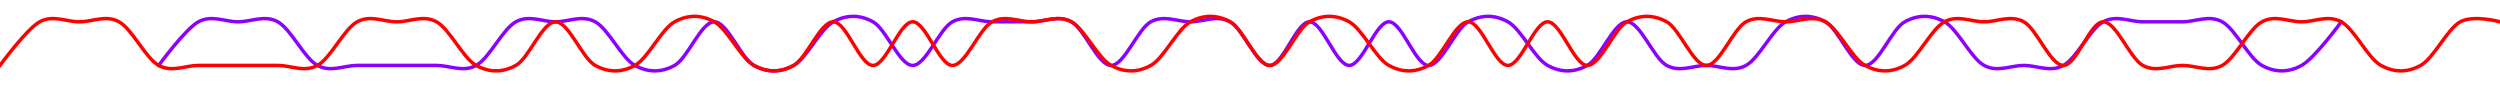 <svg version="1.1" viewBox="0.0 0.0 1433.0 50.0" fill="none" stroke="none" stroke-linecap="square" stroke-miterlimit="10" width="1433" height="50" xmlns:xlink="http://www.w3.org/1999/xlink" xmlns="http://www.w3.org/2000/svg"><path fill="#ffffff" fill-opacity="0.0" d="M0 0L1433.0 0L1433.0 50.0L0 50.0L0 0Z" fill-rule="nonzero"/><clipPath id="id_0"><path d="M0 0L1433.0 0L1433.0 50.0L0 50.0L0 0Z" clip-rule="nonzero"/></clipPath><path stroke="#8b00ff" stroke-width="2.0" stroke-linecap="butt" clip-path="url(#id_0)" d="M90.984 37.5C90.984 37.5 106.148 16.667 113.73 12.5C121.312 8.333 128.894 12.5 136.476 12.5C144.058 12.5 151.64 8.333 159.222 12.5C166.804 16.667 174.386 33.333 181.968 37.5C189.55 41.667 197.132 37.5 204.714 37.5C212.296 37.5 219.878 37.5 227.46 37.5C235.042 37.5 242.624 37.5 250.206 37.5C257.788 37.5 265.37 41.667 272.952 37.5C280.534 33.333 288.116 16.667 295.698 12.5C303.28 8.333 310.862 12.5 318.444 12.5C326.026 12.5 333.608 8.333 341.19 12.5C348.772 16.667 356.354 33.333 363.937 37.5C371.519 41.667 379.101 41.667 386.683 37.5C394.265 33.333 401.847 12.5 409.429 12.5C417.011 12.5 424.593 33.333 432.175 37.5C439.757 41.667 447.339 41.667 454.921 37.5C462.503 33.333 470.085 16.667 477.667 12.5C485.249 8.333 492.831 8.333 500.413 12.5C507.995 16.667 515.577 37.5 523.159 37.5C530.741 37.5 538.323 16.667 545.905 12.5C553.487 8.333 561.069 12.5 568.651 12.5C576.233 12.5 583.815 12.5 591.397 12.5C598.979 12.5 606.561 8.333 614.143 12.5C621.725 16.667 629.307 37.5 636.889 37.5C644.471 37.5 652.053 16.667 659.635 12.5C667.217 8.333 674.799 12.5 682.381 12.5C689.963 12.5 697.545 8.333 705.127 12.5C712.709 16.667 720.291 37.5 727.873 37.5C735.455 37.5 743.037 12.5 750.619 12.5C758.201 12.5 765.783 37.5 773.365 37.5C780.947 37.5 788.529 12.5 796.111 12.5C803.693 12.5 811.275 37.5 818.857 37.5C826.439 37.5 834.021 16.667 841.603 12.5C849.185 8.333 856.767 8.333 864.349 12.5C871.931 16.667 879.513 33.333 887.095 37.5C894.677 41.667 902.259 41.667 909.841 37.5C917.423 33.333 925.005 12.5 932.587 12.5C940.169 12.5 947.751 33.333 955.333 37.5C962.915 41.667 970.497 37.5 978.079 37.5C985.661 37.5 993.243 41.667 1000.825 37.5C1008.407 33.333 1015.989 16.667 1023.571 12.5C1031.153 8.333 1038.736 8.333 1046.318 12.5C1053.899 16.667 1061.481 37.5 1069.063 37.5C1076.646 37.5 1084.227 16.667 1091.81 12.5C1099.391 8.333 1106.974 8.333 1114.555 12.5C1122.138 16.667 1129.72 33.333 1137.302 37.5C1144.883 41.667 1152.466 37.5 1160.048 37.5C1167.63 37.5 1175.212 41.667 1182.794 37.5C1190.376 33.333 1197.958 16.667 1205.54 12.5C1213.122 8.333 1220.704 12.5 1228.286 12.5C1235.868 12.5 1243.45 12.5 1251.032 12.5C1258.614 12.5 1266.196 8.333 1273.778 12.5C1281.36 16.667 1288.942 33.333 1296.524 37.5C1304.106 41.667 1311.688 41.667 1319.27 37.5C1326.852 33.333 1342.016 12.5 1342.016 12.5" fill-rule="nonzero"/><path stroke="#ff0000" stroke-width="2.0" stroke-linecap="butt" clip-path="url(#id_0)" d="M0 37.5C0 37.5 15.164 16.667 22.746 12.5C30.328 8.333 37.91 12.5 45.492 12.5C53.074 12.5 60.656 8.333 68.238 12.5C75.82 16.667 83.402 33.333 90.984 37.5C98.566 41.667 106.148 37.5 113.73 37.5C121.312 37.5 128.894 37.5 136.476 37.5C144.058 37.5 151.64 37.5 159.222 37.5C166.804 37.5 174.386 41.667 181.968 37.5C189.55 33.333 197.132 16.667 204.714 12.5C212.296 8.333 219.878 12.5 227.46 12.5C235.042 12.5 242.624 8.333 250.206 12.5C257.788 16.667 265.37 33.333 272.952 37.5C280.534 41.667 288.116 41.667 295.698 37.5C303.28 33.333 310.862 12.5 318.444 12.5C326.026 12.5 333.608 33.333 341.19 37.5C348.772 41.667 356.354 41.667 363.937 37.5C371.519 33.333 379.101 16.667 386.683 12.5C394.265 8.333 401.847 8.333 409.429 12.5C417.011 16.667 424.593 33.333 432.175 37.5C439.757 41.667 447.339 41.667 454.921 37.5C462.503 33.333 470.085 12.5 477.667 12.5C485.249 12.5 492.831 37.5 500.413 37.5C507.995 37.5 515.577 12.5 523.159 12.5C530.741 12.5 538.323 37.5 545.905 37.5C553.487 37.5 561.069 16.667 568.651 12.5C576.233 8.333 583.815 12.5 591.397 12.5C598.979 12.5 606.561 8.333 614.143 12.5C621.725 16.667 629.307 33.333 636.889 37.5C644.471 41.667 652.053 41.667 659.635 37.5C667.217 33.333 674.799 16.667 682.381 12.5C689.963 8.333 697.545 8.333 705.127 12.5C712.709 16.667 720.291 37.5 727.873 37.5C735.455 37.5 743.037 16.667 750.619 12.5C758.201 8.333 765.783 8.333 773.365 12.5C780.947 16.667 788.529 33.333 796.111 37.5C803.693 41.667 811.275 41.667 818.857 37.5C826.439 33.333 834.021 12.5 841.603 12.5C849.185 12.5 856.767 37.5 864.349 37.5C871.931 37.5 879.513 12.5 887.095 12.5C894.677 12.5 902.259 37.5 909.841 37.5C917.423 37.5 925.005 16.667 932.587 12.5C940.169 8.333 947.751 8.333 955.333 12.5C962.915 16.667 970.497 37.5 978.079 37.5C985.661 37.5 993.243 16.667 1000.825 12.5C1008.407 8.333 1015.989 12.5 1023.571 12.5C1031.153 12.5 1038.736 8.333 1046.318 12.5C1053.899 16.667 1061.481 33.333 1069.063 37.5C1076.646 41.667 1084.227 41.667 1091.81 37.5C1099.391 33.333 1106.974 16.667 1114.555 12.5C1122.138 8.333 1129.72 12.5 1137.302 12.5C1144.883 12.5 1152.466 8.333 1160.048 12.5C1167.63 16.667 1175.212 37.5 1182.794 37.5C1190.376 37.5 1197.958 12.5 1205.54 12.5C1213.122 12.5 1220.704 33.333 1228.286 37.5C1235.868 41.667 1243.45 37.5 1251.032 37.5C1258.614 37.5 1266.196 41.667 1273.778 37.5C1281.36 33.333 1288.942 16.667 1296.524 12.5C1304.106 8.333 1311.688 12.5 1319.27 12.5C1326.852 12.5 1334.434 8.333 1342.016 12.5C1349.598 16.667 1357.18 33.333 1364.762 37.5C1372.344 41.667 1379.926 41.667 1387.508 37.5C1395.09 33.333 1402.672 16.667 1410.254 12.5C1417.836 8.333 1433.0 12.5 1433.0 12.5" fill-rule="nonzero"/><path fill="#000000" fill-opacity="0.0" clip-path="url(#id_0)" d="M93.984 37.5C93.984 39.157 92.641 40.5 90.984 40.5C89.327 40.5 87.984 39.157 87.984 37.5C87.984 35.843 89.327 34.5 90.984 34.5C92.641 34.5 93.984 35.843 93.984 37.5Z" fill-rule="nonzero"/><path fill="#000000" fill-opacity="0.0" clip-path="url(#id_0)" d="M116.73 12.5C116.73 14.157 115.387 15.5 113.73 15.5C112.073 15.5 110.73 14.157 110.73 12.5C110.73 10.843 112.073 9.5 113.73 9.5C115.387 9.5 116.73 10.843 116.73 12.5Z" fill-rule="nonzero"/><path fill="#000000" fill-opacity="0.0" clip-path="url(#id_0)" d="M139.476 12.5C139.476 14.157 138.133 15.5 136.476 15.5C134.819 15.5 133.476 14.157 133.476 12.5C133.476 10.843 134.819 9.5 136.476 9.5C138.133 9.5 139.476 10.843 139.476 12.5Z" fill-rule="nonzero"/><path fill="#000000" fill-opacity="0.0" clip-path="url(#id_0)" d="M162.222 12.5C162.222 14.157 160.879 15.5 159.222 15.5C157.565 15.5 156.222 14.157 156.222 12.5C156.222 10.843 157.565 9.5 159.222 9.5C160.879 9.5 162.222 10.843 162.222 12.5Z" fill-rule="nonzero"/><path fill="#000000" fill-opacity="0.0" clip-path="url(#id_0)" d="M184.968 37.5C184.968 39.157 183.625 40.5 181.968 40.5C180.311 40.5 178.968 39.157 178.968 37.5C178.968 35.843 180.311 34.5 181.968 34.5C183.625 34.5 184.968 35.843 184.968 37.5Z" fill-rule="nonzero"/><path fill="#000000" fill-opacity="0.0" clip-path="url(#id_0)" d="M207.714 37.5C207.714 39.157 206.371 40.5 204.714 40.5C203.057 40.5 201.714 39.157 201.714 37.5C201.714 35.843 203.057 34.5 204.714 34.5C206.371 34.5 207.714 35.843 207.714 37.5Z" fill-rule="nonzero"/><path fill="#000000" fill-opacity="0.0" clip-path="url(#id_0)" d="M230.46 37.5C230.46 39.157 229.117 40.5 227.46 40.5C225.803 40.5 224.46 39.157 224.46 37.5C224.46 35.843 225.803 34.5 227.46 34.5C229.117 34.5 230.46 35.843 230.46 37.5Z" fill-rule="nonzero"/><path fill="#000000" fill-opacity="0.0" clip-path="url(#id_0)" d="M253.206 37.5C253.206 39.157 251.863 40.5 250.206 40.5C248.549 40.5 247.206 39.157 247.206 37.5C247.206 35.843 248.549 34.5 250.206 34.5C251.863 34.5 253.206 35.843 253.206 37.5Z" fill-rule="nonzero"/><path fill="#000000" fill-opacity="0.0" clip-path="url(#id_0)" d="M275.952 37.5C275.952 39.157 274.609 40.5 272.952 40.5C271.296 40.5 269.952 39.157 269.952 37.5C269.952 35.843 271.296 34.5 272.952 34.5C274.609 34.5 275.952 35.843 275.952 37.5Z" fill-rule="nonzero"/><path fill="#000000" fill-opacity="0.0" clip-path="url(#id_0)" d="M298.698 12.5C298.698 14.157 297.355 15.5 295.698 15.5C294.042 15.5 292.698 14.157 292.698 12.5C292.698 10.843 294.042 9.5 295.698 9.5C297.355 9.5 298.698 10.843 298.698 12.5Z" fill-rule="nonzero"/><path fill="#000000" fill-opacity="0.0" clip-path="url(#id_0)" d="M321.444 12.5C321.444 14.157 320.101 15.5 318.444 15.5C316.788 15.5 315.444 14.157 315.444 12.5C315.444 10.843 316.788 9.5 318.444 9.5C320.101 9.5 321.444 10.843 321.444 12.5Z" fill-rule="nonzero"/><path fill="#000000" fill-opacity="0.0" clip-path="url(#id_0)" d="M344.19 12.5C344.19 14.157 342.847 15.5 341.19 15.5C339.534 15.5 338.19 14.157 338.19 12.5C338.19 10.843 339.534 9.5 341.19 9.5C342.847 9.5 344.19 10.843 344.19 12.5Z" fill-rule="nonzero"/><path fill="#000000" fill-opacity="0.0" clip-path="url(#id_0)" d="M366.937 37.5C366.937 39.157 365.593 40.5 363.937 40.5C362.28 40.5 360.937 39.157 360.937 37.5C360.937 35.843 362.28 34.5 363.937 34.5C365.593 34.5 366.937 35.843 366.937 37.5Z" fill-rule="nonzero"/><path fill="#000000" fill-opacity="0.0" clip-path="url(#id_0)" d="M389.683 37.5C389.683 39.157 388.339 40.5 386.683 40.5C385.026 40.5 383.683 39.157 383.683 37.5C383.683 35.843 385.026 34.5 386.683 34.5C388.339 34.5 389.683 35.843 389.683 37.5Z" fill-rule="nonzero"/><path fill="#000000" fill-opacity="0.0" clip-path="url(#id_0)" d="M412.429 12.5C412.429 14.157 411.085 15.5 409.429 15.5C407.772 15.5 406.429 14.157 406.429 12.5C406.429 10.843 407.772 9.5 409.429 9.5C411.085 9.5 412.429 10.843 412.429 12.5Z" fill-rule="nonzero"/><path fill="#000000" fill-opacity="0.0" clip-path="url(#id_0)" d="M435.175 37.5C435.175 39.157 433.831 40.5 432.175 40.5C430.518 40.5 429.175 39.157 429.175 37.5C429.175 35.843 430.518 34.5 432.175 34.5C433.831 34.5 435.175 35.843 435.175 37.5Z" fill-rule="nonzero"/><path fill="#000000" fill-opacity="0.0" clip-path="url(#id_0)" d="M457.921 37.5C457.921 39.157 456.577 40.5 454.921 40.5C453.264 40.5 451.921 39.157 451.921 37.5C451.921 35.843 453.264 34.5 454.921 34.5C456.577 34.5 457.921 35.843 457.921 37.5Z" fill-rule="nonzero"/><path fill="#000000" fill-opacity="0.0" clip-path="url(#id_0)" d="M480.667 12.5C480.667 14.157 479.324 15.5 477.667 15.5C476.01 15.5 474.667 14.157 474.667 12.5C474.667 10.843 476.01 9.5 477.667 9.5C479.324 9.5 480.667 10.843 480.667 12.5Z" fill-rule="nonzero"/><path fill="#000000" fill-opacity="0.0" clip-path="url(#id_0)" d="M503.413 12.5C503.413 14.157 502.07 15.5 500.413 15.5C498.756 15.5 497.413 14.157 497.413 12.5C497.413 10.843 498.756 9.5 500.413 9.5C502.07 9.5 503.413 10.843 503.413 12.5Z" fill-rule="nonzero"/><path fill="#000000" fill-opacity="0.0" clip-path="url(#id_0)" d="M526.159 37.5C526.159 39.157 524.816 40.5 523.159 40.5C521.502 40.5 520.159 39.157 520.159 37.5C520.159 35.843 521.502 34.5 523.159 34.5C524.816 34.5 526.159 35.843 526.159 37.5Z" fill-rule="nonzero"/><path fill="#000000" fill-opacity="0.0" clip-path="url(#id_0)" d="M548.905 12.5C548.905 14.157 547.562 15.5 545.905 15.5C544.248 15.5 542.905 14.157 542.905 12.5C542.905 10.843 544.248 9.5 545.905 9.5C547.562 9.5 548.905 10.843 548.905 12.5Z" fill-rule="nonzero"/><path fill="#000000" fill-opacity="0.0" clip-path="url(#id_0)" d="M571.651 12.5C571.651 14.157 570.308 15.5 568.651 15.5C566.994 15.5 565.651 14.157 565.651 12.5C565.651 10.843 566.994 9.5 568.651 9.5C570.308 9.5 571.651 10.843 571.651 12.5Z" fill-rule="nonzero"/><path fill="#000000" fill-opacity="0.0" clip-path="url(#id_0)" d="M594.397 12.5C594.397 14.157 593.054 15.5 591.397 15.5C589.74 15.5 588.397 14.157 588.397 12.5C588.397 10.843 589.74 9.5 591.397 9.5C593.054 9.5 594.397 10.843 594.397 12.5Z" fill-rule="nonzero"/><path fill="#000000" fill-opacity="0.0" clip-path="url(#id_0)" d="M617.143 12.5C617.143 14.157 615.8 15.5 614.143 15.5C612.486 15.5 611.143 14.157 611.143 12.5C611.143 10.843 612.486 9.5 614.143 9.5C615.8 9.5 617.143 10.843 617.143 12.5Z" fill-rule="nonzero"/><path fill="#000000" fill-opacity="0.0" clip-path="url(#id_0)" d="M639.889 37.5C639.889 39.157 638.546 40.5 636.889 40.5C635.232 40.5 633.889 39.157 633.889 37.5C633.889 35.843 635.232 34.5 636.889 34.5C638.546 34.5 639.889 35.843 639.889 37.5Z" fill-rule="nonzero"/><path fill="#000000" fill-opacity="0.0" clip-path="url(#id_0)" d="M662.635 12.5C662.635 14.157 661.292 15.5 659.635 15.5C657.978 15.5 656.635 14.157 656.635 12.5C656.635 10.843 657.978 9.5 659.635 9.5C661.292 9.5 662.635 10.843 662.635 12.5Z" fill-rule="nonzero"/><path fill="#000000" fill-opacity="0.0" clip-path="url(#id_0)" d="M685.381 12.5C685.381 14.157 684.038 15.5 682.381 15.5C680.724 15.5 679.381 14.157 679.381 12.5C679.381 10.843 680.724 9.5 682.381 9.5C684.038 9.5 685.381 10.843 685.381 12.5Z" fill-rule="nonzero"/><path fill="#000000" fill-opacity="0.0" clip-path="url(#id_0)" d="M708.127 12.5C708.127 14.157 706.784 15.5 705.127 15.5C703.47 15.5 702.127 14.157 702.127 12.5C702.127 10.843 703.47 9.5 705.127 9.5C706.784 9.5 708.127 10.843 708.127 12.5Z" fill-rule="nonzero"/><path fill="#000000" fill-opacity="0.0" clip-path="url(#id_0)" d="M730.873 37.5C730.873 39.157 729.53 40.5 727.873 40.5C726.216 40.5 724.873 39.157 724.873 37.5C724.873 35.843 726.216 34.5 727.873 34.5C729.53 34.5 730.873 35.843 730.873 37.5Z" fill-rule="nonzero"/><path fill="#000000" fill-opacity="0.0" clip-path="url(#id_0)" d="M753.619 12.5C753.619 14.157 752.276 15.5 750.619 15.5C748.962 15.5 747.619 14.157 747.619 12.5C747.619 10.843 748.962 9.5 750.619 9.5C752.276 9.5 753.619 10.843 753.619 12.5Z" fill-rule="nonzero"/><path fill="#000000" fill-opacity="0.0" clip-path="url(#id_0)" d="M776.365 37.5C776.365 39.157 775.022 40.5 773.365 40.5C771.708 40.5 770.365 39.157 770.365 37.5C770.365 35.843 771.708 34.5 773.365 34.5C775.022 34.5 776.365 35.843 776.365 37.5Z" fill-rule="nonzero"/><path fill="#000000" fill-opacity="0.0" clip-path="url(#id_0)" d="M799.111 12.5C799.111 14.157 797.768 15.5 796.111 15.5C794.454 15.5 793.111 14.157 793.111 12.5C793.111 10.843 794.454 9.5 796.111 9.5C797.768 9.5 799.111 10.843 799.111 12.5Z" fill-rule="nonzero"/><path fill="#000000" fill-opacity="0.0" clip-path="url(#id_0)" d="M821.857 37.5C821.857 39.157 820.514 40.5 818.857 40.5C817.2 40.5 815.857 39.157 815.857 37.5C815.857 35.843 817.2 34.5 818.857 34.5C820.514 34.5 821.857 35.843 821.857 37.5Z" fill-rule="nonzero"/><path fill="#000000" fill-opacity="0.0" clip-path="url(#id_0)" d="M844.603 12.5C844.603 14.157 843.26 15.5 841.603 15.5C839.946 15.5 838.603 14.157 838.603 12.5C838.603 10.843 839.946 9.5 841.603 9.5C843.26 9.5 844.603 10.843 844.603 12.5Z" fill-rule="nonzero"/><path fill="#000000" fill-opacity="0.0" clip-path="url(#id_0)" d="M867.349 12.5C867.349 14.157 866.006 15.5 864.349 15.5C862.692 15.5 861.349 14.157 861.349 12.5C861.349 10.843 862.692 9.5 864.349 9.5C866.006 9.5 867.349 10.843 867.349 12.5Z" fill-rule="nonzero"/><path fill="#000000" fill-opacity="0.0" clip-path="url(#id_0)" d="M890.095 37.5C890.095 39.157 888.752 40.5 887.095 40.5C885.438 40.5 884.095 39.157 884.095 37.5C884.095 35.843 885.438 34.5 887.095 34.5C888.752 34.5 890.095 35.843 890.095 37.5Z" fill-rule="nonzero"/><path fill="#000000" fill-opacity="0.0" clip-path="url(#id_0)" d="M912.841 37.5C912.841 39.157 911.498 40.5 909.841 40.5C908.184 40.5 906.841 39.157 906.841 37.5C906.841 35.843 908.184 34.5 909.841 34.5C911.498 34.5 912.841 35.843 912.841 37.5Z" fill-rule="nonzero"/><path fill="#000000" fill-opacity="0.0" clip-path="url(#id_0)" d="M935.587 12.5C935.587 14.157 934.244 15.5 932.587 15.5C930.93 15.5 929.587 14.157 929.587 12.5C929.587 10.843 930.93 9.5 932.587 9.5C934.244 9.5 935.587 10.843 935.587 12.5Z" fill-rule="nonzero"/><path fill="#000000" fill-opacity="0.0" clip-path="url(#id_0)" d="M958.333 37.5C958.333 39.157 956.99 40.5 955.333 40.5C953.676 40.5 952.333 39.157 952.333 37.5C952.333 35.843 953.676 34.5 955.333 34.5C956.99 34.5 958.333 35.843 958.333 37.5Z" fill-rule="nonzero"/><path fill="#000000" fill-opacity="0.0" clip-path="url(#id_0)" d="M981.079 37.5C981.079 39.157 979.736 40.5 978.079 40.5C976.423 40.5 975.079 39.157 975.079 37.5C975.079 35.843 976.423 34.5 978.079 34.5C979.736 34.5 981.079 35.843 981.079 37.5Z" fill-rule="nonzero"/><path fill="#000000" fill-opacity="0.0" clip-path="url(#id_0)" d="M1003.825 37.5C1003.825 39.157 1002.482 40.5 1000.825 40.5C999.168 40.5 997.825 39.157 997.825 37.5C997.825 35.843 999.168 34.5 1000.825 34.5C1002.482 34.5 1003.825 35.843 1003.825 37.5Z" fill-rule="nonzero"/><path fill="#000000" fill-opacity="0.0" clip-path="url(#id_0)" d="M1026.571 12.5C1026.571 14.157 1025.228 15.5 1023.571 15.5C1021.915 15.5 1020.571 14.157 1020.571 12.5C1020.571 10.843 1021.915 9.5 1023.571 9.5C1025.228 9.5 1026.571 10.843 1026.571 12.5Z" fill-rule="nonzero"/><path fill="#000000" fill-opacity="0.0" clip-path="url(#id_0)" d="M1049.318 12.5C1049.318 14.157 1047.974 15.5 1046.318 15.5C1044.661 15.5 1043.318 14.157 1043.318 12.5C1043.318 10.843 1044.661 9.5 1046.318 9.5C1047.974 9.5 1049.318 10.843 1049.318 12.5Z" fill-rule="nonzero"/><path fill="#000000" fill-opacity="0.0" clip-path="url(#id_0)" d="M1072.063 37.5C1072.063 39.157 1070.72 40.5 1069.063 40.5C1067.407 40.5 1066.063 39.157 1066.063 37.5C1066.063 35.843 1067.407 34.5 1069.063 34.5C1070.72 34.5 1072.063 35.843 1072.063 37.5Z" fill-rule="nonzero"/><path fill="#000000" fill-opacity="0.0" clip-path="url(#id_0)" d="M1094.81 12.5C1094.81 14.157 1093.466 15.5 1091.81 15.5C1090.153 15.5 1088.81 14.157 1088.81 12.5C1088.81 10.843 1090.153 9.5 1091.81 9.5C1093.466 9.5 1094.81 10.843 1094.81 12.5Z" fill-rule="nonzero"/><path fill="#000000" fill-opacity="0.0" clip-path="url(#id_0)" d="M1117.555 12.5C1117.555 14.157 1116.212 15.5 1114.555 15.5C1112.899 15.5 1111.555 14.157 1111.555 12.5C1111.555 10.843 1112.899 9.5 1114.555 9.5C1116.212 9.5 1117.555 10.843 1117.555 12.5Z" fill-rule="nonzero"/><path fill="#000000" fill-opacity="0.0" clip-path="url(#id_0)" d="M1140.302 37.5C1140.302 39.157 1138.958 40.5 1137.302 40.5C1135.645 40.5 1134.302 39.157 1134.302 37.5C1134.302 35.843 1135.645 34.5 1137.302 34.5C1138.958 34.5 1140.302 35.843 1140.302 37.5Z" fill-rule="nonzero"/><path fill="#000000" fill-opacity="0.0" clip-path="url(#id_0)" d="M1163.048 37.5C1163.048 39.157 1161.705 40.5 1160.048 40.5C1158.391 40.5 1157.048 39.157 1157.048 37.5C1157.048 35.843 1158.391 34.5 1160.048 34.5C1161.705 34.5 1163.048 35.843 1163.048 37.5Z" fill-rule="nonzero"/><path fill="#000000" fill-opacity="0.0" clip-path="url(#id_0)" d="M1185.794 37.5C1185.794 39.157 1184.451 40.5 1182.794 40.5C1181.137 40.5 1179.794 39.157 1179.794 37.5C1179.794 35.843 1181.137 34.5 1182.794 34.5C1184.451 34.5 1185.794 35.843 1185.794 37.5Z" fill-rule="nonzero"/><path fill="#000000" fill-opacity="0.0" clip-path="url(#id_0)" d="M1208.54 12.5C1208.54 14.157 1207.197 15.5 1205.54 15.5C1203.883 15.5 1202.54 14.157 1202.54 12.5C1202.54 10.843 1203.883 9.5 1205.54 9.5C1207.197 9.5 1208.54 10.843 1208.54 12.5Z" fill-rule="nonzero"/><path fill="#000000" fill-opacity="0.0" clip-path="url(#id_0)" d="M1231.286 12.5C1231.286 14.157 1229.943 15.5 1228.286 15.5C1226.629 15.5 1225.286 14.157 1225.286 12.5C1225.286 10.843 1226.629 9.5 1228.286 9.5C1229.943 9.5 1231.286 10.843 1231.286 12.5Z" fill-rule="nonzero"/><path fill="#000000" fill-opacity="0.0" clip-path="url(#id_0)" d="M1254.032 12.5C1254.032 14.157 1252.689 15.5 1251.032 15.5C1249.375 15.5 1248.032 14.157 1248.032 12.5C1248.032 10.843 1249.375 9.5 1251.032 9.5C1252.689 9.5 1254.032 10.843 1254.032 12.5Z" fill-rule="nonzero"/><path fill="#000000" fill-opacity="0.0" clip-path="url(#id_0)" d="M1276.778 12.5C1276.778 14.157 1275.435 15.5 1273.778 15.5C1272.121 15.5 1270.778 14.157 1270.778 12.5C1270.778 10.843 1272.121 9.5 1273.778 9.5C1275.435 9.5 1276.778 10.843 1276.778 12.5Z" fill-rule="nonzero"/><path fill="#000000" fill-opacity="0.0" clip-path="url(#id_0)" d="M1299.524 37.5C1299.524 39.157 1298.181 40.5 1296.524 40.5C1294.867 40.5 1293.524 39.157 1293.524 37.5C1293.524 35.843 1294.867 34.5 1296.524 34.5C1298.181 34.5 1299.524 35.843 1299.524 37.5Z" fill-rule="nonzero"/><path fill="#000000" fill-opacity="0.0" clip-path="url(#id_0)" d="M1322.27 37.5C1322.27 39.157 1320.927 40.5 1319.27 40.5C1317.613 40.5 1316.27 39.157 1316.27 37.5C1316.27 35.843 1317.613 34.5 1319.27 34.5C1320.927 34.5 1322.27 35.843 1322.27 37.5Z" fill-rule="nonzero"/><path fill="#000000" fill-opacity="0.0" clip-path="url(#id_0)" d="M1345.016 12.5C1345.016 14.157 1343.673 15.5 1342.016 15.5C1340.359 15.5 1339.016 14.157 1339.016 12.5C1339.016 10.843 1340.359 9.5 1342.016 9.5C1343.673 9.5 1345.016 10.843 1345.016 12.5Z" fill-rule="nonzero"/><path fill="#000000" fill-opacity="0.0" clip-path="url(#id_0)" d="M3.0 37.5C3.0 39.157 1.657 40.5 1.8369701E-16 40.5C-1.657 40.5 -3.0 39.157 -3.0 37.5C-3.0 35.843 -1.657 34.5 -5.5109107E-16 34.5C1.657 34.5 3.0 35.843 3.0 37.5Z" fill-rule="nonzero"/><path fill="#000000" fill-opacity="0.0" clip-path="url(#id_0)" d="M25.746 12.5C25.746 14.157 24.403 15.5 22.746 15.5C21.089 15.5 19.746 14.157 19.746 12.5C19.746 10.843 21.089 9.5 22.746 9.5C24.403 9.5 25.746 10.843 25.746 12.5Z" fill-rule="nonzero"/><path fill="#000000" fill-opacity="0.0" clip-path="url(#id_0)" d="M48.492 12.5C48.492 14.157 47.149 15.5 45.492 15.5C43.835 15.5 42.492 14.157 42.492 12.5C42.492 10.843 43.835 9.5 45.492 9.5C47.149 9.5 48.492 10.843 48.492 12.5Z" fill-rule="nonzero"/><path fill="#000000" fill-opacity="0.0" clip-path="url(#id_0)" d="M71.238 12.5C71.238 14.157 69.895 15.5 68.238 15.5C66.581 15.5 65.238 14.157 65.238 12.5C65.238 10.843 66.581 9.5 68.238 9.5C69.895 9.5 71.238 10.843 71.238 12.5Z" fill-rule="nonzero"/><path fill="#000000" fill-opacity="0.0" clip-path="url(#id_0)" d="M93.984 37.5C93.984 39.157 92.641 40.5 90.984 40.5C89.327 40.5 87.984 39.157 87.984 37.5C87.984 35.843 89.327 34.5 90.984 34.5C92.641 34.5 93.984 35.843 93.984 37.5Z" fill-rule="nonzero"/><path fill="#000000" fill-opacity="0.0" clip-path="url(#id_0)" d="M116.73 37.5C116.73 39.157 115.387 40.5 113.73 40.5C112.073 40.5 110.73 39.157 110.73 37.5C110.73 35.843 112.073 34.5 113.73 34.5C115.387 34.5 116.73 35.843 116.73 37.5Z" fill-rule="nonzero"/><path fill="#000000" fill-opacity="0.0" clip-path="url(#id_0)" d="M139.476 37.5C139.476 39.157 138.133 40.5 136.476 40.5C134.819 40.5 133.476 39.157 133.476 37.5C133.476 35.843 134.819 34.5 136.476 34.5C138.133 34.5 139.476 35.843 139.476 37.5Z" fill-rule="nonzero"/><path fill="#000000" fill-opacity="0.0" clip-path="url(#id_0)" d="M162.222 37.5C162.222 39.157 160.879 40.5 159.222 40.5C157.565 40.5 156.222 39.157 156.222 37.5C156.222 35.843 157.565 34.5 159.222 34.5C160.879 34.5 162.222 35.843 162.222 37.5Z" fill-rule="nonzero"/><path fill="#000000" fill-opacity="0.0" clip-path="url(#id_0)" d="M184.968 37.5C184.968 39.157 183.625 40.5 181.968 40.5C180.311 40.5 178.968 39.157 178.968 37.5C178.968 35.843 180.311 34.5 181.968 34.5C183.625 34.5 184.968 35.843 184.968 37.5Z" fill-rule="nonzero"/><path fill="#000000" fill-opacity="0.0" clip-path="url(#id_0)" d="M207.714 12.5C207.714 14.157 206.371 15.5 204.714 15.5C203.057 15.5 201.714 14.157 201.714 12.5C201.714 10.843 203.057 9.5 204.714 9.5C206.371 9.5 207.714 10.843 207.714 12.5Z" fill-rule="nonzero"/><path fill="#000000" fill-opacity="0.0" clip-path="url(#id_0)" d="M230.46 12.5C230.46 14.157 229.117 15.5 227.46 15.5C225.803 15.5 224.46 14.157 224.46 12.5C224.46 10.843 225.803 9.5 227.46 9.5C229.117 9.5 230.46 10.843 230.46 12.5Z" fill-rule="nonzero"/><path fill="#000000" fill-opacity="0.0" clip-path="url(#id_0)" d="M253.206 12.5C253.206 14.157 251.863 15.5 250.206 15.5C248.549 15.5 247.206 14.157 247.206 12.5C247.206 10.843 248.549 9.5 250.206 9.5C251.863 9.5 253.206 10.843 253.206 12.5Z" fill-rule="nonzero"/><path fill="#000000" fill-opacity="0.0" clip-path="url(#id_0)" d="M275.952 37.5C275.952 39.157 274.609 40.5 272.952 40.5C271.296 40.5 269.952 39.157 269.952 37.5C269.952 35.843 271.296 34.5 272.952 34.5C274.609 34.5 275.952 35.843 275.952 37.5Z" fill-rule="nonzero"/><path fill="#000000" fill-opacity="0.0" clip-path="url(#id_0)" d="M298.698 37.5C298.698 39.157 297.355 40.5 295.698 40.5C294.042 40.5 292.698 39.157 292.698 37.5C292.698 35.843 294.042 34.5 295.698 34.5C297.355 34.5 298.698 35.843 298.698 37.5Z" fill-rule="nonzero"/><path fill="#000000" fill-opacity="0.0" clip-path="url(#id_0)" d="M321.444 12.5C321.444 14.157 320.101 15.5 318.444 15.5C316.788 15.5 315.444 14.157 315.444 12.5C315.444 10.843 316.788 9.5 318.444 9.5C320.101 9.5 321.444 10.843 321.444 12.5Z" fill-rule="nonzero"/><path fill="#000000" fill-opacity="0.0" clip-path="url(#id_0)" d="M344.19 37.5C344.19 39.157 342.847 40.5 341.19 40.5C339.534 40.5 338.19 39.157 338.19 37.5C338.19 35.843 339.534 34.5 341.19 34.5C342.847 34.5 344.19 35.843 344.19 37.5Z" fill-rule="nonzero"/><path fill="#000000" fill-opacity="0.0" clip-path="url(#id_0)" d="M366.937 37.5C366.937 39.157 365.593 40.5 363.937 40.5C362.28 40.5 360.937 39.157 360.937 37.5C360.937 35.843 362.28 34.5 363.937 34.5C365.593 34.5 366.937 35.843 366.937 37.5Z" fill-rule="nonzero"/><path fill="#000000" fill-opacity="0.0" clip-path="url(#id_0)" d="M389.683 12.5C389.683 14.157 388.339 15.5 386.683 15.5C385.026 15.5 383.683 14.157 383.683 12.5C383.683 10.843 385.026 9.5 386.683 9.5C388.339 9.5 389.683 10.843 389.683 12.5Z" fill-rule="nonzero"/><path fill="#000000" fill-opacity="0.0" clip-path="url(#id_0)" d="M412.429 12.5C412.429 14.157 411.085 15.5 409.429 15.5C407.772 15.5 406.429 14.157 406.429 12.5C406.429 10.843 407.772 9.5 409.429 9.5C411.085 9.5 412.429 10.843 412.429 12.5Z" fill-rule="nonzero"/><path fill="#000000" fill-opacity="0.0" clip-path="url(#id_0)" d="M435.175 37.5C435.175 39.157 433.831 40.5 432.175 40.5C430.518 40.5 429.175 39.157 429.175 37.5C429.175 35.843 430.518 34.5 432.175 34.5C433.831 34.5 435.175 35.843 435.175 37.5Z" fill-rule="nonzero"/><path fill="#000000" fill-opacity="0.0" clip-path="url(#id_0)" d="M457.921 37.5C457.921 39.157 456.577 40.5 454.921 40.5C453.264 40.5 451.921 39.157 451.921 37.5C451.921 35.843 453.264 34.5 454.921 34.5C456.577 34.5 457.921 35.843 457.921 37.5Z" fill-rule="nonzero"/><path fill="#000000" fill-opacity="0.0" clip-path="url(#id_0)" d="M480.667 12.5C480.667 14.157 479.324 15.5 477.667 15.5C476.01 15.5 474.667 14.157 474.667 12.5C474.667 10.843 476.01 9.5 477.667 9.5C479.324 9.5 480.667 10.843 480.667 12.5Z" fill-rule="nonzero"/><path fill="#000000" fill-opacity="0.0" clip-path="url(#id_0)" d="M503.413 37.5C503.413 39.157 502.07 40.5 500.413 40.5C498.756 40.5 497.413 39.157 497.413 37.5C497.413 35.843 498.756 34.5 500.413 34.5C502.07 34.5 503.413 35.843 503.413 37.5Z" fill-rule="nonzero"/><path fill="#000000" fill-opacity="0.0" clip-path="url(#id_0)" d="M526.159 12.5C526.159 14.157 524.816 15.5 523.159 15.5C521.502 15.5 520.159 14.157 520.159 12.5C520.159 10.843 521.502 9.5 523.159 9.5C524.816 9.5 526.159 10.843 526.159 12.5Z" fill-rule="nonzero"/><path fill="#000000" fill-opacity="0.0" clip-path="url(#id_0)" d="M548.905 37.5C548.905 39.157 547.562 40.5 545.905 40.5C544.248 40.5 542.905 39.157 542.905 37.5C542.905 35.843 544.248 34.5 545.905 34.5C547.562 34.5 548.905 35.843 548.905 37.5Z" fill-rule="nonzero"/><path fill="#000000" fill-opacity="0.0" clip-path="url(#id_0)" d="M571.651 12.5C571.651 14.157 570.308 15.5 568.651 15.5C566.994 15.5 565.651 14.157 565.651 12.5C565.651 10.843 566.994 9.5 568.651 9.5C570.308 9.5 571.651 10.843 571.651 12.5Z" fill-rule="nonzero"/><path fill="#000000" fill-opacity="0.0" clip-path="url(#id_0)" d="M594.397 12.5C594.397 14.157 593.054 15.5 591.397 15.5C589.74 15.5 588.397 14.157 588.397 12.5C588.397 10.843 589.74 9.5 591.397 9.5C593.054 9.5 594.397 10.843 594.397 12.5Z" fill-rule="nonzero"/><path fill="#000000" fill-opacity="0.0" clip-path="url(#id_0)" d="M617.143 12.5C617.143 14.157 615.8 15.5 614.143 15.5C612.486 15.5 611.143 14.157 611.143 12.5C611.143 10.843 612.486 9.5 614.143 9.5C615.8 9.5 617.143 10.843 617.143 12.5Z" fill-rule="nonzero"/><path fill="#000000" fill-opacity="0.0" clip-path="url(#id_0)" d="M639.889 37.5C639.889 39.157 638.546 40.5 636.889 40.5C635.232 40.5 633.889 39.157 633.889 37.5C633.889 35.843 635.232 34.5 636.889 34.5C638.546 34.5 639.889 35.843 639.889 37.5Z" fill-rule="nonzero"/><path fill="#000000" fill-opacity="0.0" clip-path="url(#id_0)" d="M662.635 37.5C662.635 39.157 661.292 40.5 659.635 40.5C657.978 40.5 656.635 39.157 656.635 37.5C656.635 35.843 657.978 34.5 659.635 34.5C661.292 34.5 662.635 35.843 662.635 37.5Z" fill-rule="nonzero"/><path fill="#000000" fill-opacity="0.0" clip-path="url(#id_0)" d="M685.381 12.5C685.381 14.157 684.038 15.5 682.381 15.5C680.724 15.5 679.381 14.157 679.381 12.5C679.381 10.843 680.724 9.5 682.381 9.5C684.038 9.5 685.381 10.843 685.381 12.5Z" fill-rule="nonzero"/><path fill="#000000" fill-opacity="0.0" clip-path="url(#id_0)" d="M708.127 12.5C708.127 14.157 706.784 15.5 705.127 15.5C703.47 15.5 702.127 14.157 702.127 12.5C702.127 10.843 703.47 9.5 705.127 9.5C706.784 9.5 708.127 10.843 708.127 12.5Z" fill-rule="nonzero"/><path fill="#000000" fill-opacity="0.0" clip-path="url(#id_0)" d="M730.873 37.5C730.873 39.157 729.53 40.5 727.873 40.5C726.216 40.5 724.873 39.157 724.873 37.5C724.873 35.843 726.216 34.5 727.873 34.5C729.53 34.5 730.873 35.843 730.873 37.5Z" fill-rule="nonzero"/><path fill="#000000" fill-opacity="0.0" clip-path="url(#id_0)" d="M753.619 12.5C753.619 14.157 752.276 15.5 750.619 15.5C748.962 15.5 747.619 14.157 747.619 12.5C747.619 10.843 748.962 9.5 750.619 9.5C752.276 9.5 753.619 10.843 753.619 12.5Z" fill-rule="nonzero"/><path fill="#000000" fill-opacity="0.0" clip-path="url(#id_0)" d="M776.365 12.5C776.365 14.157 775.022 15.5 773.365 15.5C771.708 15.5 770.365 14.157 770.365 12.5C770.365 10.843 771.708 9.5 773.365 9.5C775.022 9.5 776.365 10.843 776.365 12.5Z" fill-rule="nonzero"/><path fill="#000000" fill-opacity="0.0" clip-path="url(#id_0)" d="M799.111 37.5C799.111 39.157 797.768 40.5 796.111 40.5C794.454 40.5 793.111 39.157 793.111 37.5C793.111 35.843 794.454 34.5 796.111 34.5C797.768 34.5 799.111 35.843 799.111 37.5Z" fill-rule="nonzero"/><path fill="#000000" fill-opacity="0.0" clip-path="url(#id_0)" d="M821.857 37.5C821.857 39.157 820.514 40.5 818.857 40.5C817.2 40.5 815.857 39.157 815.857 37.5C815.857 35.843 817.2 34.5 818.857 34.5C820.514 34.5 821.857 35.843 821.857 37.5Z" fill-rule="nonzero"/><path fill="#000000" fill-opacity="0.0" clip-path="url(#id_0)" d="M844.603 12.5C844.603 14.157 843.26 15.5 841.603 15.5C839.946 15.5 838.603 14.157 838.603 12.5C838.603 10.843 839.946 9.5 841.603 9.5C843.26 9.5 844.603 10.843 844.603 12.5Z" fill-rule="nonzero"/><path fill="#000000" fill-opacity="0.0" clip-path="url(#id_0)" d="M867.349 37.5C867.349 39.157 866.006 40.5 864.349 40.5C862.692 40.5 861.349 39.157 861.349 37.5C861.349 35.843 862.692 34.5 864.349 34.5C866.006 34.5 867.349 35.843 867.349 37.5Z" fill-rule="nonzero"/><path fill="#000000" fill-opacity="0.0" clip-path="url(#id_0)" d="M890.095 12.5C890.095 14.157 888.752 15.5 887.095 15.5C885.438 15.5 884.095 14.157 884.095 12.5C884.095 10.843 885.438 9.5 887.095 9.5C888.752 9.5 890.095 10.843 890.095 12.5Z" fill-rule="nonzero"/><path fill="#000000" fill-opacity="0.0" clip-path="url(#id_0)" d="M912.841 37.5C912.841 39.157 911.498 40.5 909.841 40.5C908.184 40.5 906.841 39.157 906.841 37.5C906.841 35.843 908.184 34.5 909.841 34.5C911.498 34.5 912.841 35.843 912.841 37.5Z" fill-rule="nonzero"/><path fill="#000000" fill-opacity="0.0" clip-path="url(#id_0)" d="M935.587 12.5C935.587 14.157 934.244 15.5 932.587 15.5C930.93 15.5 929.587 14.157 929.587 12.5C929.587 10.843 930.93 9.5 932.587 9.5C934.244 9.5 935.587 10.843 935.587 12.5Z" fill-rule="nonzero"/><path fill="#000000" fill-opacity="0.0" clip-path="url(#id_0)" d="M958.333 12.5C958.333 14.157 956.99 15.5 955.333 15.5C953.676 15.5 952.333 14.157 952.333 12.5C952.333 10.843 953.676 9.5 955.333 9.5C956.99 9.5 958.333 10.843 958.333 12.5Z" fill-rule="nonzero"/><path fill="#000000" fill-opacity="0.0" clip-path="url(#id_0)" d="M981.079 37.5C981.079 39.157 979.736 40.5 978.079 40.5C976.423 40.5 975.079 39.157 975.079 37.5C975.079 35.843 976.423 34.5 978.079 34.5C979.736 34.5 981.079 35.843 981.079 37.5Z" fill-rule="nonzero"/><path fill="#000000" fill-opacity="0.0" clip-path="url(#id_0)" d="M1003.825 12.5C1003.825 14.157 1002.482 15.5 1000.825 15.5C999.168 15.5 997.825 14.157 997.825 12.5C997.825 10.843 999.168 9.5 1000.825 9.5C1002.482 9.5 1003.825 10.843 1003.825 12.5Z" fill-rule="nonzero"/><path fill="#000000" fill-opacity="0.0" clip-path="url(#id_0)" d="M1026.571 12.5C1026.571 14.157 1025.228 15.5 1023.571 15.5C1021.915 15.5 1020.571 14.157 1020.571 12.5C1020.571 10.843 1021.915 9.5 1023.571 9.5C1025.228 9.5 1026.571 10.843 1026.571 12.5Z" fill-rule="nonzero"/><path fill="#000000" fill-opacity="0.0" clip-path="url(#id_0)" d="M1049.318 12.5C1049.318 14.157 1047.974 15.5 1046.318 15.5C1044.661 15.5 1043.318 14.157 1043.318 12.5C1043.318 10.843 1044.661 9.5 1046.318 9.5C1047.974 9.5 1049.318 10.843 1049.318 12.5Z" fill-rule="nonzero"/><path fill="#000000" fill-opacity="0.0" clip-path="url(#id_0)" d="M1072.063 37.5C1072.063 39.157 1070.72 40.5 1069.063 40.5C1067.407 40.5 1066.063 39.157 1066.063 37.5C1066.063 35.843 1067.407 34.5 1069.063 34.5C1070.72 34.5 1072.063 35.843 1072.063 37.5Z" fill-rule="nonzero"/><path fill="#000000" fill-opacity="0.0" clip-path="url(#id_0)" d="M1094.81 37.5C1094.81 39.157 1093.466 40.5 1091.81 40.5C1090.153 40.5 1088.81 39.157 1088.81 37.5C1088.81 35.843 1090.153 34.5 1091.81 34.5C1093.466 34.5 1094.81 35.843 1094.81 37.5Z" fill-rule="nonzero"/><path fill="#000000" fill-opacity="0.0" clip-path="url(#id_0)" d="M1117.555 12.5C1117.555 14.157 1116.212 15.5 1114.555 15.5C1112.899 15.5 1111.555 14.157 1111.555 12.5C1111.555 10.843 1112.899 9.5 1114.555 9.5C1116.212 9.5 1117.555 10.843 1117.555 12.5Z" fill-rule="nonzero"/><path fill="#000000" fill-opacity="0.0" clip-path="url(#id_0)" d="M1140.302 12.5C1140.302 14.157 1138.958 15.5 1137.302 15.5C1135.645 15.5 1134.302 14.157 1134.302 12.5C1134.302 10.843 1135.645 9.5 1137.302 9.5C1138.958 9.5 1140.302 10.843 1140.302 12.5Z" fill-rule="nonzero"/><path fill="#000000" fill-opacity="0.0" clip-path="url(#id_0)" d="M1163.048 12.5C1163.048 14.157 1161.705 15.5 1160.048 15.5C1158.391 15.5 1157.048 14.157 1157.048 12.5C1157.048 10.843 1158.391 9.5 1160.048 9.5C1161.705 9.5 1163.048 10.843 1163.048 12.5Z" fill-rule="nonzero"/><path fill="#000000" fill-opacity="0.0" clip-path="url(#id_0)" d="M1185.794 37.5C1185.794 39.157 1184.451 40.5 1182.794 40.5C1181.137 40.5 1179.794 39.157 1179.794 37.5C1179.794 35.843 1181.137 34.5 1182.794 34.5C1184.451 34.5 1185.794 35.843 1185.794 37.5Z" fill-rule="nonzero"/><path fill="#000000" fill-opacity="0.0" clip-path="url(#id_0)" d="M1208.54 12.5C1208.54 14.157 1207.197 15.5 1205.54 15.5C1203.883 15.5 1202.54 14.157 1202.54 12.5C1202.54 10.843 1203.883 9.5 1205.54 9.5C1207.197 9.5 1208.54 10.843 1208.54 12.5Z" fill-rule="nonzero"/><path fill="#000000" fill-opacity="0.0" clip-path="url(#id_0)" d="M1231.286 37.5C1231.286 39.157 1229.943 40.5 1228.286 40.5C1226.629 40.5 1225.286 39.157 1225.286 37.5C1225.286 35.843 1226.629 34.5 1228.286 34.5C1229.943 34.5 1231.286 35.843 1231.286 37.5Z" fill-rule="nonzero"/><path fill="#000000" fill-opacity="0.0" clip-path="url(#id_0)" d="M1254.032 37.5C1254.032 39.157 1252.689 40.5 1251.032 40.5C1249.375 40.5 1248.032 39.157 1248.032 37.5C1248.032 35.843 1249.375 34.5 1251.032 34.5C1252.689 34.5 1254.032 35.843 1254.032 37.5Z" fill-rule="nonzero"/><path fill="#000000" fill-opacity="0.0" clip-path="url(#id_0)" d="M1276.778 37.5C1276.778 39.157 1275.435 40.5 1273.778 40.5C1272.121 40.5 1270.778 39.157 1270.778 37.5C1270.778 35.843 1272.121 34.5 1273.778 34.5C1275.435 34.5 1276.778 35.843 1276.778 37.5Z" fill-rule="nonzero"/><path fill="#000000" fill-opacity="0.0" clip-path="url(#id_0)" d="M1299.524 12.5C1299.524 14.157 1298.181 15.5 1296.524 15.5C1294.867 15.5 1293.524 14.157 1293.524 12.5C1293.524 10.843 1294.867 9.5 1296.524 9.5C1298.181 9.5 1299.524 10.843 1299.524 12.5Z" fill-rule="nonzero"/><path fill="#000000" fill-opacity="0.0" clip-path="url(#id_0)" d="M1322.27 12.5C1322.27 14.157 1320.927 15.5 1319.27 15.5C1317.613 15.5 1316.27 14.157 1316.27 12.5C1316.27 10.843 1317.613 9.5 1319.27 9.5C1320.927 9.5 1322.27 10.843 1322.27 12.5Z" fill-rule="nonzero"/><path fill="#000000" fill-opacity="0.0" clip-path="url(#id_0)" d="M1345.016 12.5C1345.016 14.157 1343.673 15.5 1342.016 15.5C1340.359 15.5 1339.016 14.157 1339.016 12.5C1339.016 10.843 1340.359 9.5 1342.016 9.5C1343.673 9.5 1345.016 10.843 1345.016 12.5Z" fill-rule="nonzero"/><path fill="#000000" fill-opacity="0.0" clip-path="url(#id_0)" d="M1367.762 37.5C1367.762 39.157 1366.419 40.5 1364.762 40.5C1363.105 40.5 1361.762 39.157 1361.762 37.5C1361.762 35.843 1363.105 34.5 1364.762 34.5C1366.419 34.5 1367.762 35.843 1367.762 37.5Z" fill-rule="nonzero"/><path fill="#000000" fill-opacity="0.0" clip-path="url(#id_0)" d="M1390.508 37.5C1390.508 39.157 1389.165 40.5 1387.508 40.5C1385.851 40.5 1384.508 39.157 1384.508 37.5C1384.508 35.843 1385.851 34.5 1387.508 34.5C1389.165 34.5 1390.508 35.843 1390.508 37.5Z" fill-rule="nonzero"/><path fill="#000000" fill-opacity="0.0" clip-path="url(#id_0)" d="M1413.254 12.5C1413.254 14.157 1411.911 15.5 1410.254 15.5C1408.597 15.5 1407.254 14.157 1407.254 12.5C1407.254 10.843 1408.597 9.5 1410.254 9.5C1411.911 9.5 1413.254 10.843 1413.254 12.5Z" fill-rule="nonzero"/><path fill="#000000" fill-opacity="0.0" clip-path="url(#id_0)" d="M1436.0 12.5C1436.0 14.157 1434.657 15.5 1433.0 15.5C1431.343 15.5 1430.0 14.157 1430.0 12.5C1430.0 10.843 1431.343 9.5 1433.0 9.5C1434.657 9.5 1436.0 10.843 1436.0 12.5Z" fill-rule="nonzero"/></svg>